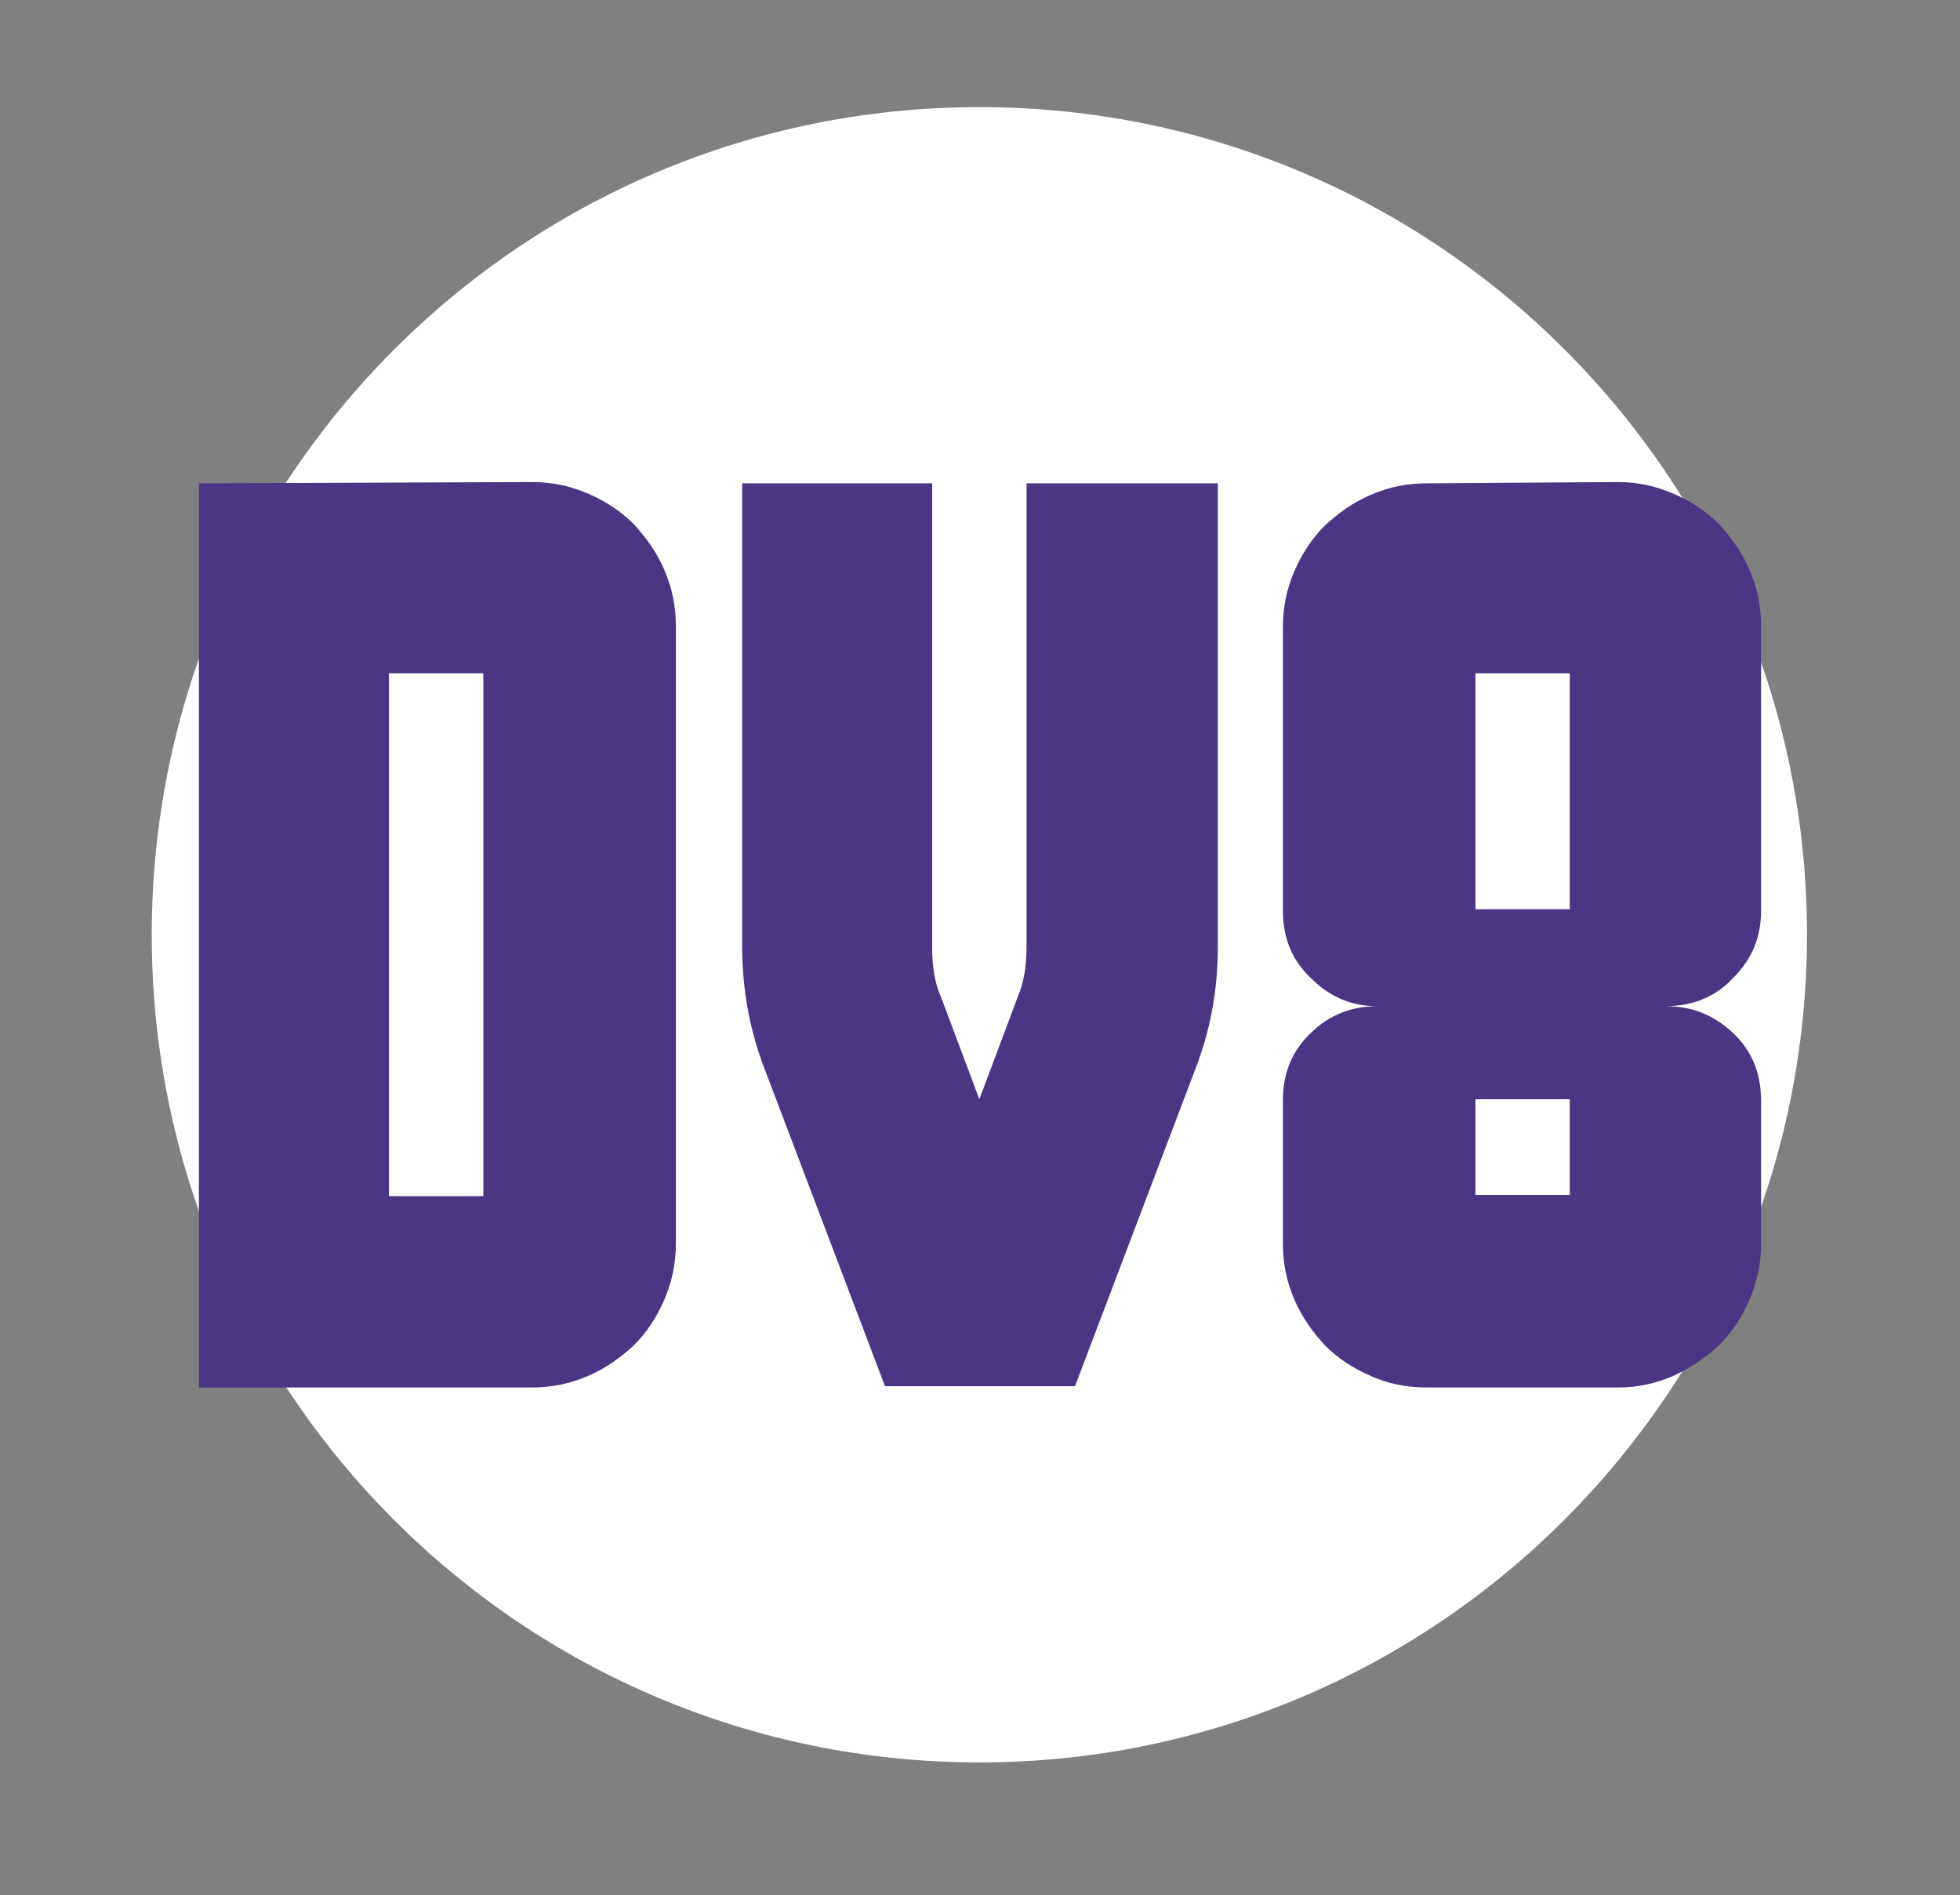 <?xml version="1.0" encoding="UTF-8"?>
<svg data-bbox="11.9 8.4 129.8 129.8" viewBox="0 0 153.7 148.6" xmlns="http://www.w3.org/2000/svg" data-type="color">
    <rect x="0" y="0" width="153.7" height="148.6" fill="#808080" stroke="none"/>
    <g>
        <path d="M76.8 138.2c35.8 0 64.9-29.1 64.9-64.9s-29-64.9-64.9-64.9-64.9 29.1-64.9 64.9c0 35.9 29.1 64.9 64.9 64.9" fill="#ffffff" data-color="1"/>
        <path d="M123.1 86.3v7.4h-7.4v-7.5h7.4zm0-33.5v18.5h-7.4V52.8zm-11.2-14.9c-1.6 0-3 .3-4.4.9s-2.5 1.4-3.6 2.4q-1.5 1.5-2.4 3.6c-.6 1.4-.9 2.8-.9 4.4v22.2c0 2.1.7 3.9 2.2 5.3 1.5 1.5 3.2 2.2 5.2 2.2-2 0-3.8.7-5.2 2.1-1.5 1.4-2.2 3.2-2.2 5.3v11.2c0 1.6.3 3 .9 4.4s1.4 2.5 2.4 3.6q1.5 1.5 3.6 2.4c1.3.6 2.8.9 4.4.9h15c1.5 0 2.9-.3 4.3-.9q1.95-.9 3.6-2.4 1.5-1.5 2.4-3.6c.6-1.4.9-2.8.9-4.4V86.3c0-2.1-.7-3.9-2.2-5.3s-3.2-2.1-5.3-2.1c2.1 0 3.9-.7 5.3-2.2 1.5-1.5 2.2-3.2 2.2-5.3V49.1c0-1.6-.3-3-.9-4.4s-1.4-2.5-2.4-3.6q-1.5-1.5-3.6-2.4c-1.4-.6-2.8-.9-4.3-.9zm-31.4 0v36.4c0 1.4-.2 2.7-.7 3.9l-3 8-3-8c-.5-1.1-.7-2.4-.7-3.9V37.9H58.2v36.3c0 3.1.5 6.2 1.6 9.2l9.6 25.3h14.9l9.6-25.3c1.1-3 1.6-6 1.6-9.2V37.9zM37.9 93.8h-7.4v-41h7.4zM15.6 37.9v70.9h26.1c1.6 0 3-.3 4.4-.9s2.5-1.4 3.6-2.4q1.5-1.5 2.4-3.6c.6-1.4.9-2.8.9-4.4V49.1c0-1.6-.3-3-.9-4.4s-1.4-2.5-2.4-3.6q-1.5-1.5-3.6-2.4c-1.4-.6-2.8-.9-4.4-.9z" fill="#4b3584" data-color="2"/>
    </g>
</svg>
